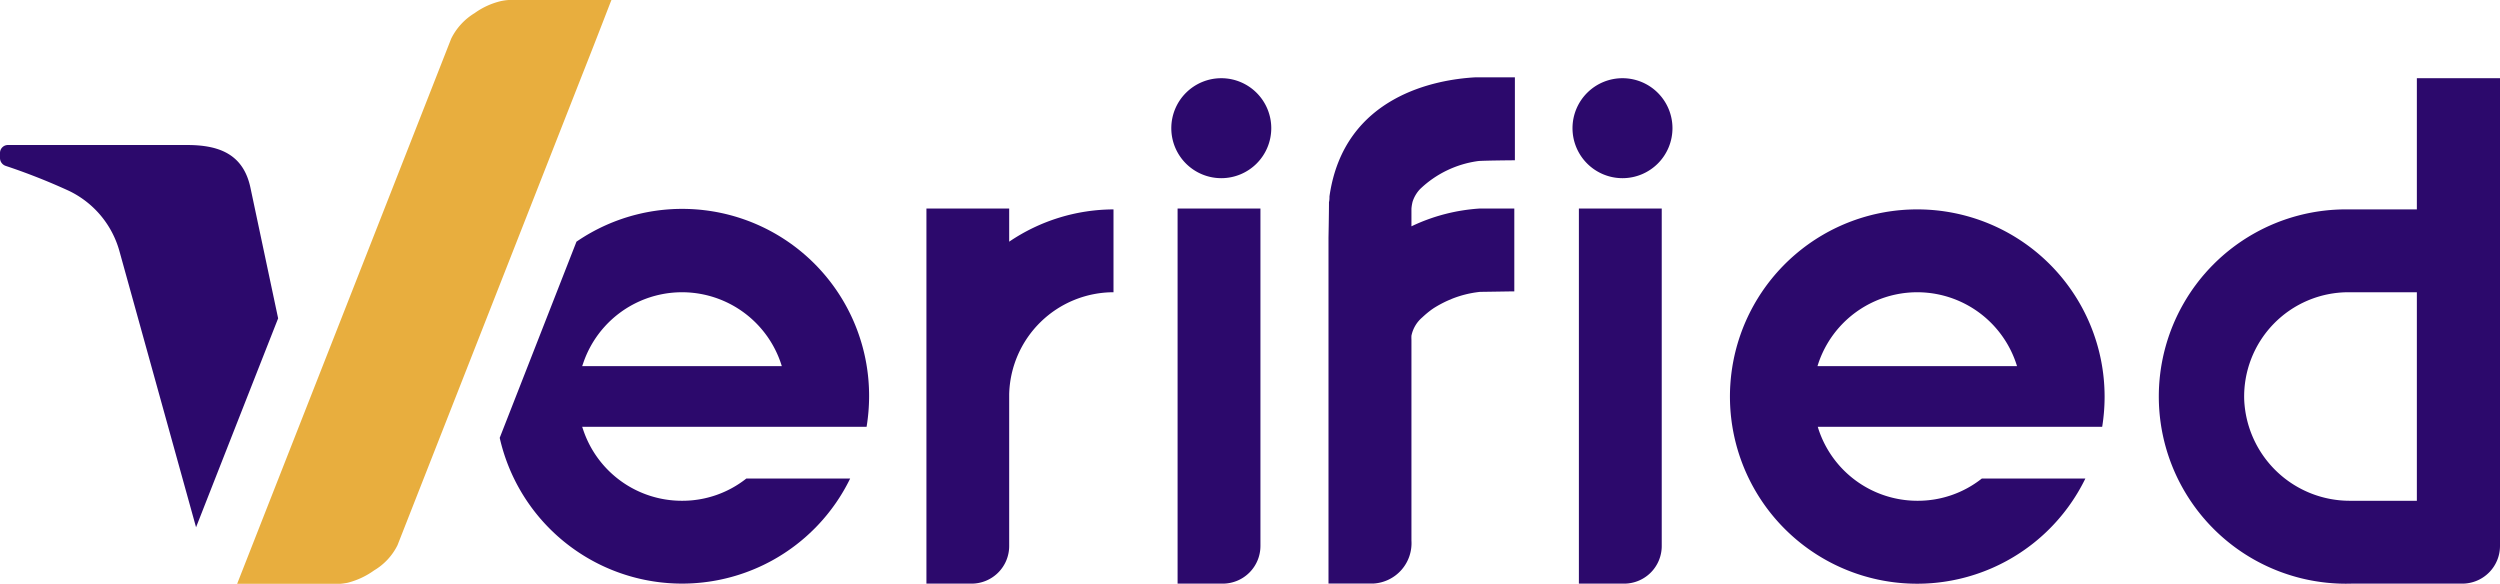 <svg xmlns="http://www.w3.org/2000/svg" viewBox="0 0 258.6 60.37"><defs><style>.cls-1{fill:#2c096c;}.cls-2{fill:#e8ae3e;}</style></defs><title>3-2</title><g id="图层_2" data-name="图层 2"><g id="图层_1-2" data-name="图层 1"><path class="cls-1" d="M20.28,54.54c2.69-6.86,5.89-15,8.49-21.61L25.9,19.39C25.15,15.92,22.63,15,19.36,15H.82a.82.82,0,0,0-.82.82v.55a.86.86,0,0,0,.59.79,64.34,64.34,0,0,1,6.54,2.58A9.83,9.83,0,0,1,12.36,26Z"/><path class="cls-1" d="M167.85,8.09A5.17,5.17,0,1,0,173,13.25,5.17,5.17,0,0,0,167.85,8.09Z"/><path class="cls-1" d="M163.32,21.57v38.8H168a3.89,3.89,0,0,0,3.89-3.89V21.57Z"/><path class="cls-1" d="M126.34,8.09a5.17,5.17,0,1,0,5.16,5.16A5.17,5.17,0,0,0,126.34,8.09Z"/><path class="cls-1" d="M121.81,21.57v38.8h4.67a3.9,3.9,0,0,0,3.9-3.89V21.57Z"/><path class="cls-1" d="M258.6,8.09H250V21.66h-7.09a19.36,19.36,0,1,0,.33,38.71H254.7a3.9,3.9,0,0,0,3.9-3.89ZM250,51.8h-6.86a10.93,10.93,0,0,1-11-10.46,10.79,10.79,0,0,1,10.78-11.11H250Z"/><path class="cls-1" d="M198.32,21.66A19.36,19.36,0,1,0,215.71,49.5H205a10.65,10.65,0,0,1-6.65,2.3,10.77,10.77,0,0,1-10.24-7.39l-.08-.26h29.42a19.64,19.64,0,0,0,.25-3.14A19.37,19.37,0,0,0,198.32,21.66ZM188,37.87l.08-.25a10.79,10.79,0,0,1,20.48,0l.08.25Z"/><path class="cls-1" d="M115.18,21.66A19.33,19.33,0,0,0,104.39,25V21.57H95.83v38.8h4.67a3.89,3.89,0,0,0,3.89-3.89V40.78h0a10.81,10.81,0,0,1,10.79-10.55h0V21.66Z"/><path class="cls-1" d="M152.6,8c-3.86.21-13.59,1.81-15.08,12.32,0,.2,0,.39-.05.59,0,1.11-.05,3.71-.05,3.71h0V60.36h4.67A4.18,4.18,0,0,0,146,55.93V35.14a4.1,4.1,0,0,1,0-.42,3.37,3.37,0,0,1,1.12-1.89,10.25,10.25,0,0,1,1-.83l.16-.11a11.79,11.79,0,0,1,1.53-.82l.4-.17a10.9,10.9,0,0,1,2.9-.71c.34,0,3.18-.05,3.53-.05h0V21.57h0c-.36,0-3.21,0-3.57,0A19.19,19.19,0,0,0,146,23.41V21.58h0a4.33,4.33,0,0,1,.12-.72,3.42,3.42,0,0,1,.78-1.31,10.77,10.77,0,0,1,6-2.89c.43-.05,3.36-.08,3.8-.08h0V8h0S153.53,8,152.6,8Z"/><path class="cls-1" d="M89.9,41a19.33,19.33,0,0,0-30.27-16L51.69,45.29A19.34,19.34,0,0,0,87.94,49.5H77.2a10.65,10.65,0,0,1-6.65,2.3,10.76,10.76,0,0,1-10.24-7.39l-.09-.26H89.64A19.66,19.66,0,0,0,89.9,41ZM60.22,37.87l.09-.25a10.79,10.79,0,0,1,20.48,0l.08.25Z"/><path class="cls-2" d="M63.25,0H52.62a5.36,5.36,0,0,0-.79.11,7.7,7.7,0,0,0-2.74,1.25A6.4,6.4,0,0,0,46.67,4c-.5,1.29-18.93,48.22-19,48.39h0l-3.14,8H35.17a6.89,6.89,0,0,0,.79-.11A8.11,8.11,0,0,0,38.7,59a6.25,6.25,0,0,0,2.42-2.61L60.12,8h0C62,3.26,63.23,0,63.25,0Z"/></g></g></svg>